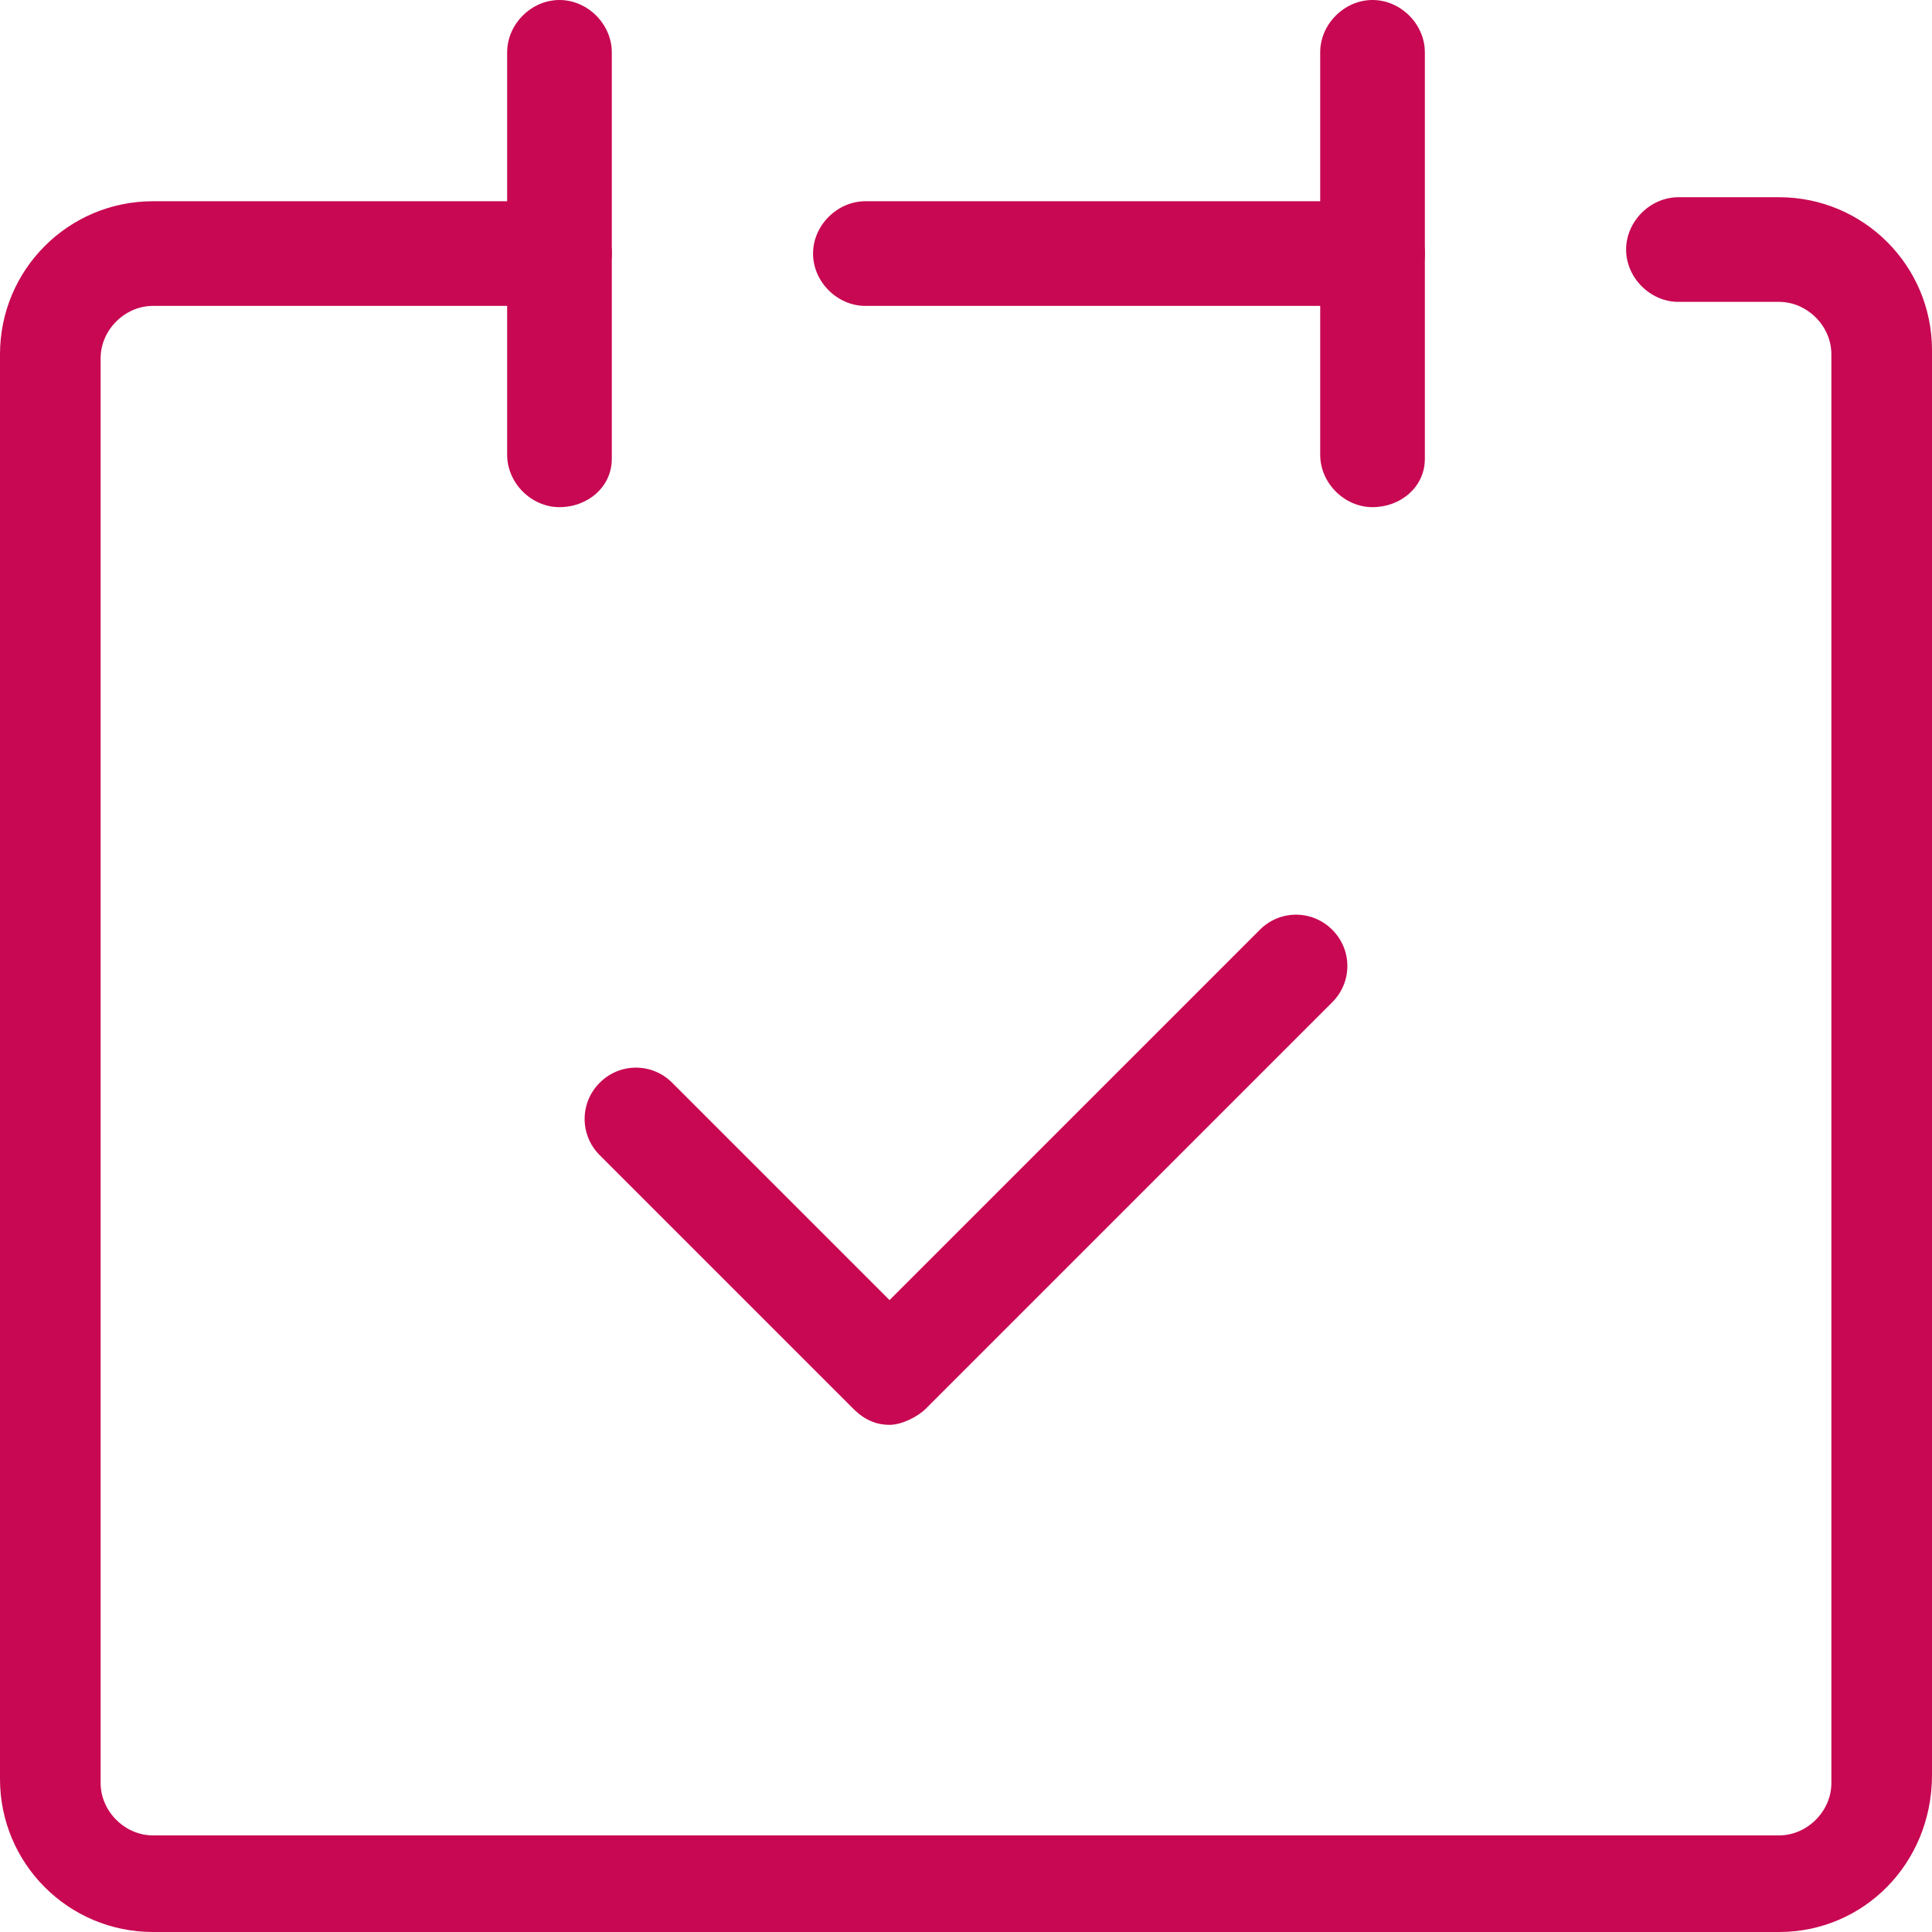 <?xml version="1.0" encoding="utf-8"?>
<!-- Generator: Adobe Illustrator 27.8.1, SVG Export Plug-In . SVG Version: 6.00 Build 0)  -->
<svg version="1.1" id="レイヤー_1" xmlns="http://www.w3.org/2000/svg" xmlns:xlink="http://www.w3.org/1999/xlink" x="0px"
	 y="0px" width="48px" height="48px" viewBox="0 0 48 48" style="enable-background:new 0 0 48 48;" xml:space="preserve">
<style type="text/css">
	.st0{fill:#C80852;}
</style>
<g id="icon_data">
	<path class="st0" d="M44.2,48H3.8C1.7,48,0,46.3,0,44.2V8.8c0-2.1,1.7-3.8,3.8-3.8h10.1c0.7,0,1.3,0.6,1.3,1.3s-0.6,1.3-1.3,1.3
		H3.8c-0.7,0-1.3,0.6-1.3,1.3v35.4c0,0.7,0.6,1.3,1.3,1.3h40.4c0.7,0,1.3-0.6,1.3-1.3V8.8c0-0.7-0.6-1.3-1.3-1.3h-2.5
		c-0.7,0-1.3-0.6-1.3-1.3s0.6-1.3,1.3-1.3h2.5c2.1,0,3.8,1.7,3.8,3.8v35.4C48,46.3,46.3,48,44.2,48z"/>
	<path class="st0" d="M13.9,12.6c-0.7,0-1.3-0.6-1.3-1.3V1.3c0-0.7,0.6-1.3,1.3-1.3c0.7,0,1.3,0.6,1.3,1.3v10.1
		C15.2,12.1,14.6,12.6,13.9,12.6z"/>
	<path class="st0" d="M34.1,12.6c-0.7,0-1.3-0.6-1.3-1.3V1.3c0-0.7,0.6-1.3,1.3-1.3s1.3,0.6,1.3,1.3v10.1
		C35.4,12.1,34.8,12.6,34.1,12.6z"/>
	<path class="st0" d="M34.1,7.6H21.5c-0.7,0-1.3-0.6-1.3-1.3s0.6-1.3,1.3-1.3h12.6c0.7,0,1.3,0.6,1.3,1.3S34.8,7.6,34.1,7.6z"/>
	<path class="st0" d="M22.1,35.4c-0.3,0-0.6-0.1-0.9-0.4l-6.3-6.3c-0.5-0.5-0.5-1.3,0-1.8c0.5-0.5,1.3-0.5,1.8,0l5.4,5.4l9.2-9.2
		c0.5-0.5,1.3-0.5,1.8,0c0.5,0.5,0.5,1.3,0,1.8L23,35C22.8,35.2,22.4,35.4,22.1,35.4z"/>
</g>
</svg>
